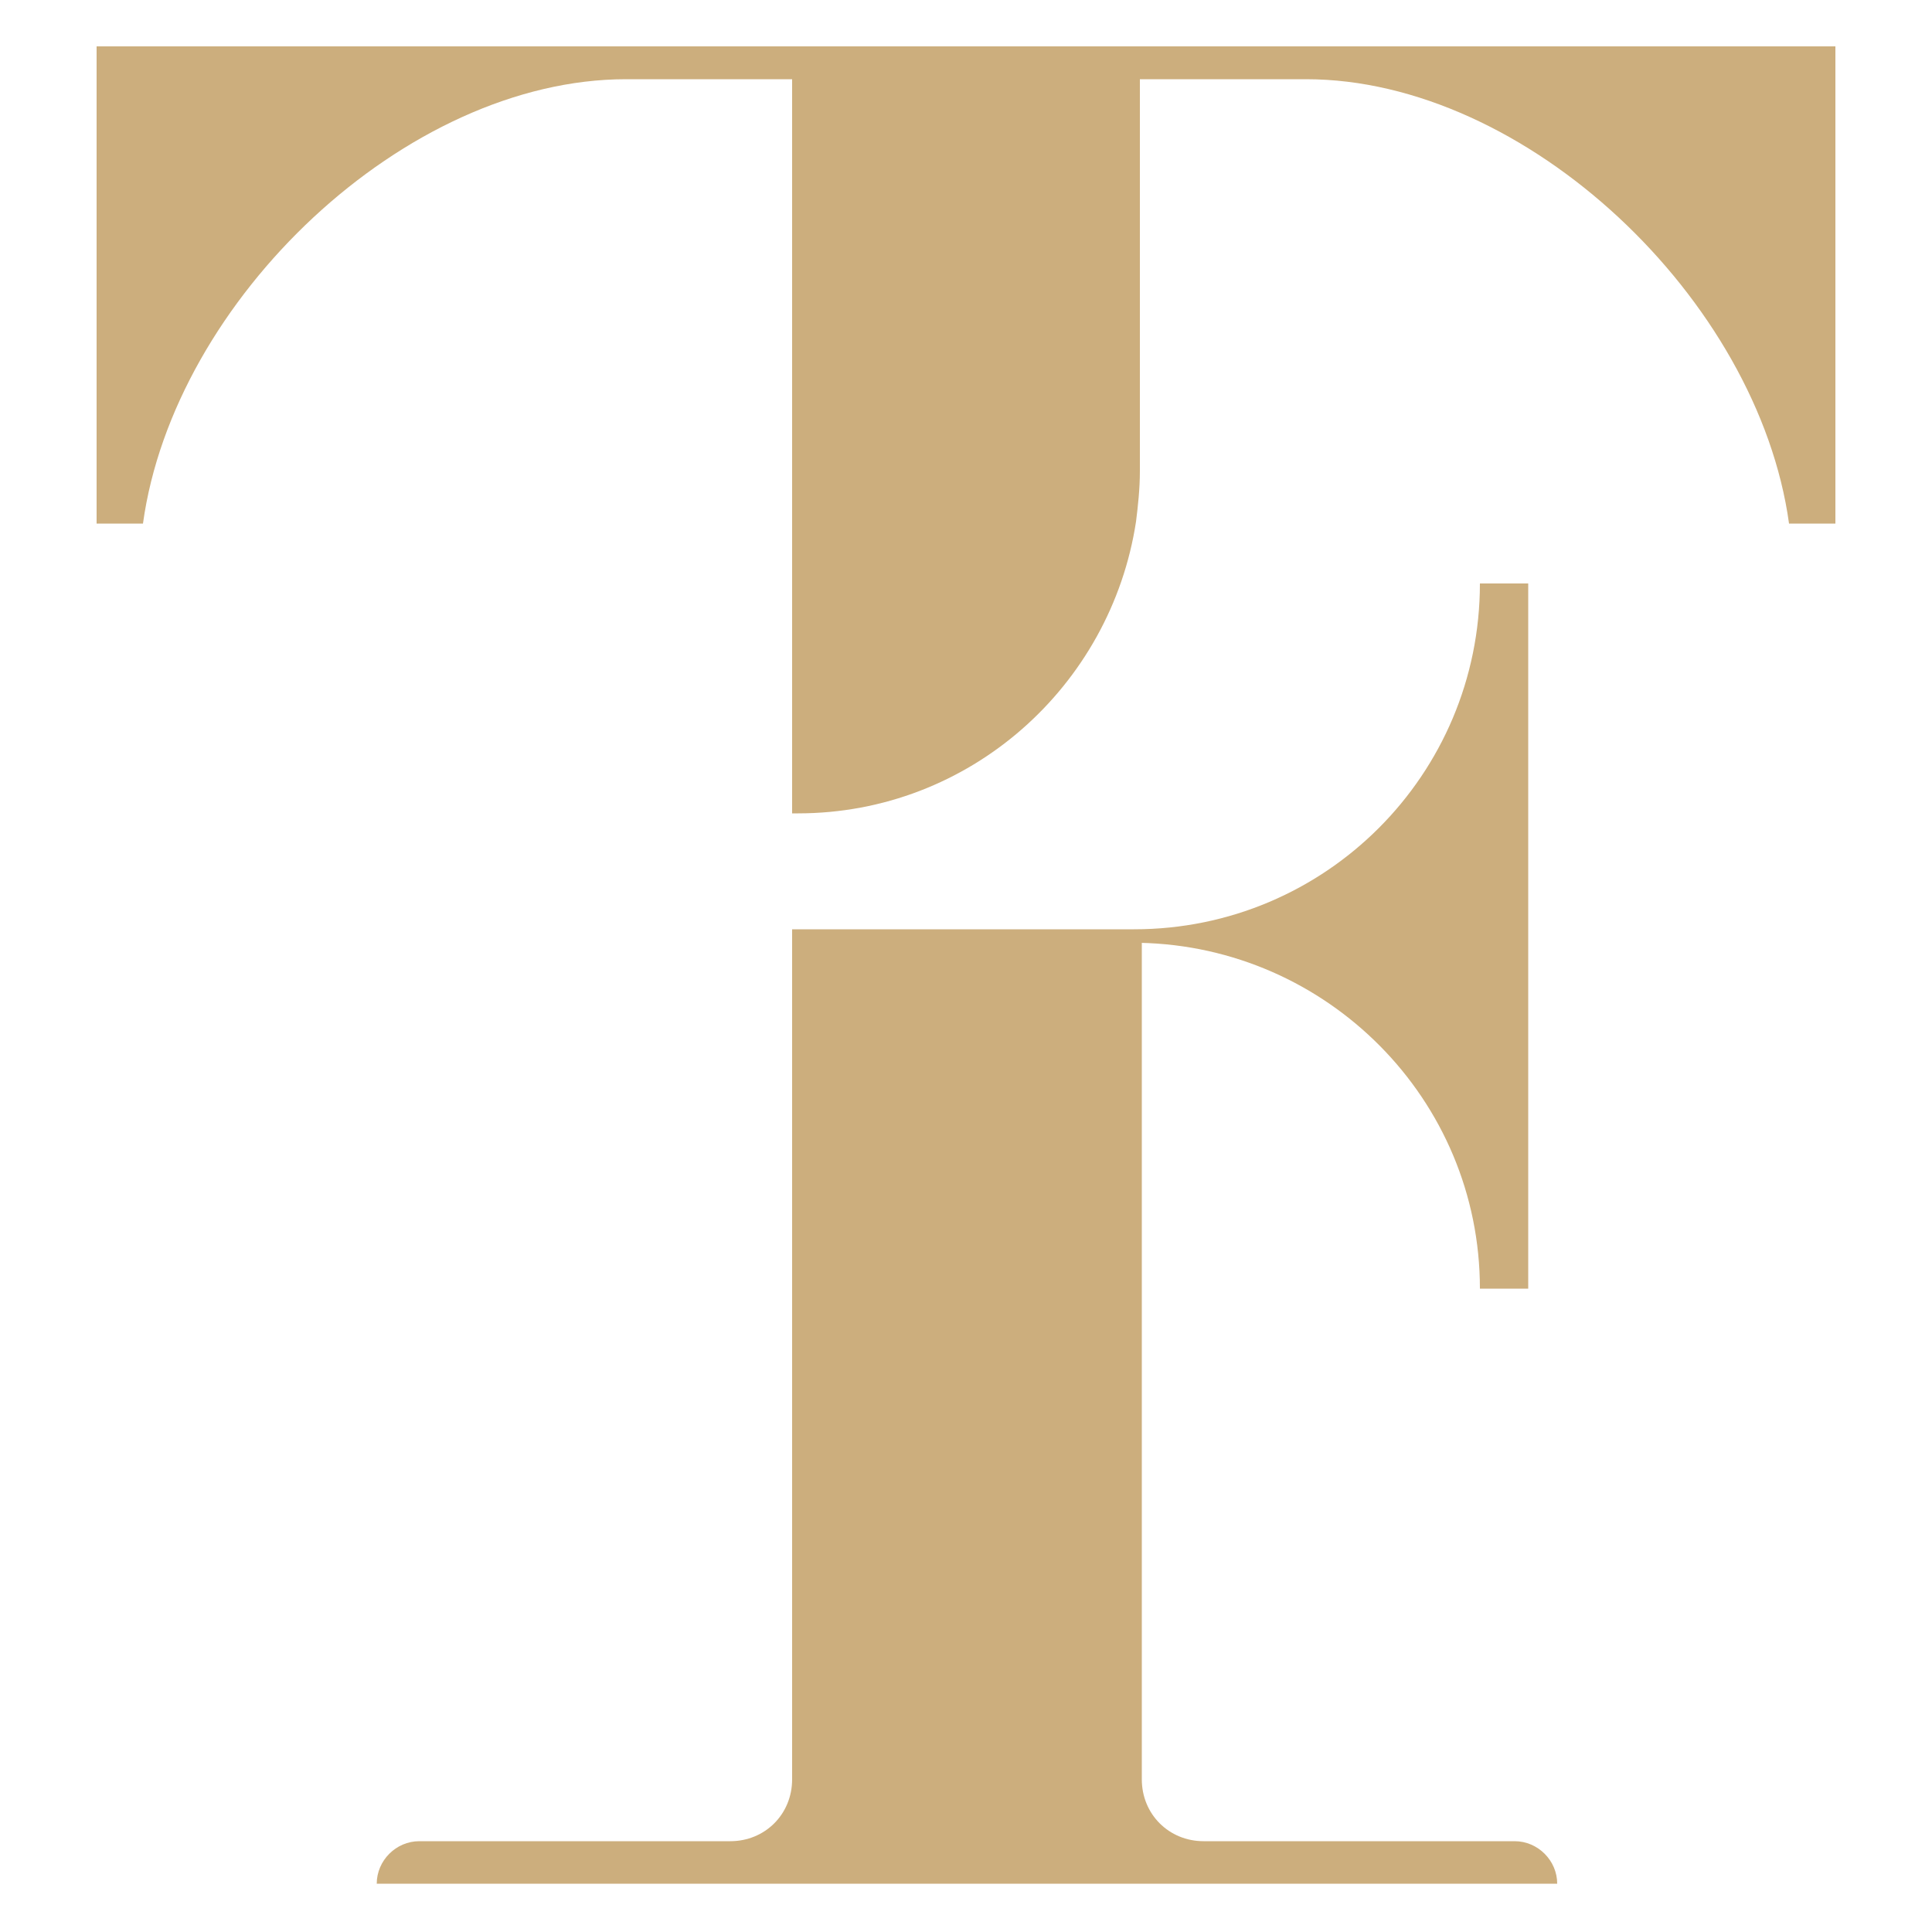 <?xml version="1.0" encoding="UTF-8"?>
<svg data-bbox="5 2.4 90 95.1" viewBox="0 0 100 100" xmlns="http://www.w3.org/2000/svg" data-type="color">
    <g>
        <path d="M59 48.8c9.7.2 17.6 8.1 17.6 17.9h2.5V30.2h-2.5c0 9.9-8 17.9-17.9 17.9H41v44c0 1.8-1.4 3.2-3.2 3.2H21.7c-1.2 0-2.2 1-2.2 2.2h61.1c0-1.2-1-2.2-2.2-2.2H62.3c-1.8 0-3.2-1.4-3.2-3.2V48.8z" fill="#ccae7d" data-color="1"/>
        <path d="M95 2.4v24.7h-2.4c-1.6-11.6-13.6-23-25-23H59v20.3c0 .9-.1 1.8-.2 2.6-1.3 8.5-8.6 15.1-17.5 15.1H41v-38h-8.6C21 4.1 9 15.5 7.4 27.1H5V2.4h90z" fill="#ccae7d" data-color="1"/>
    </g>
</svg>
